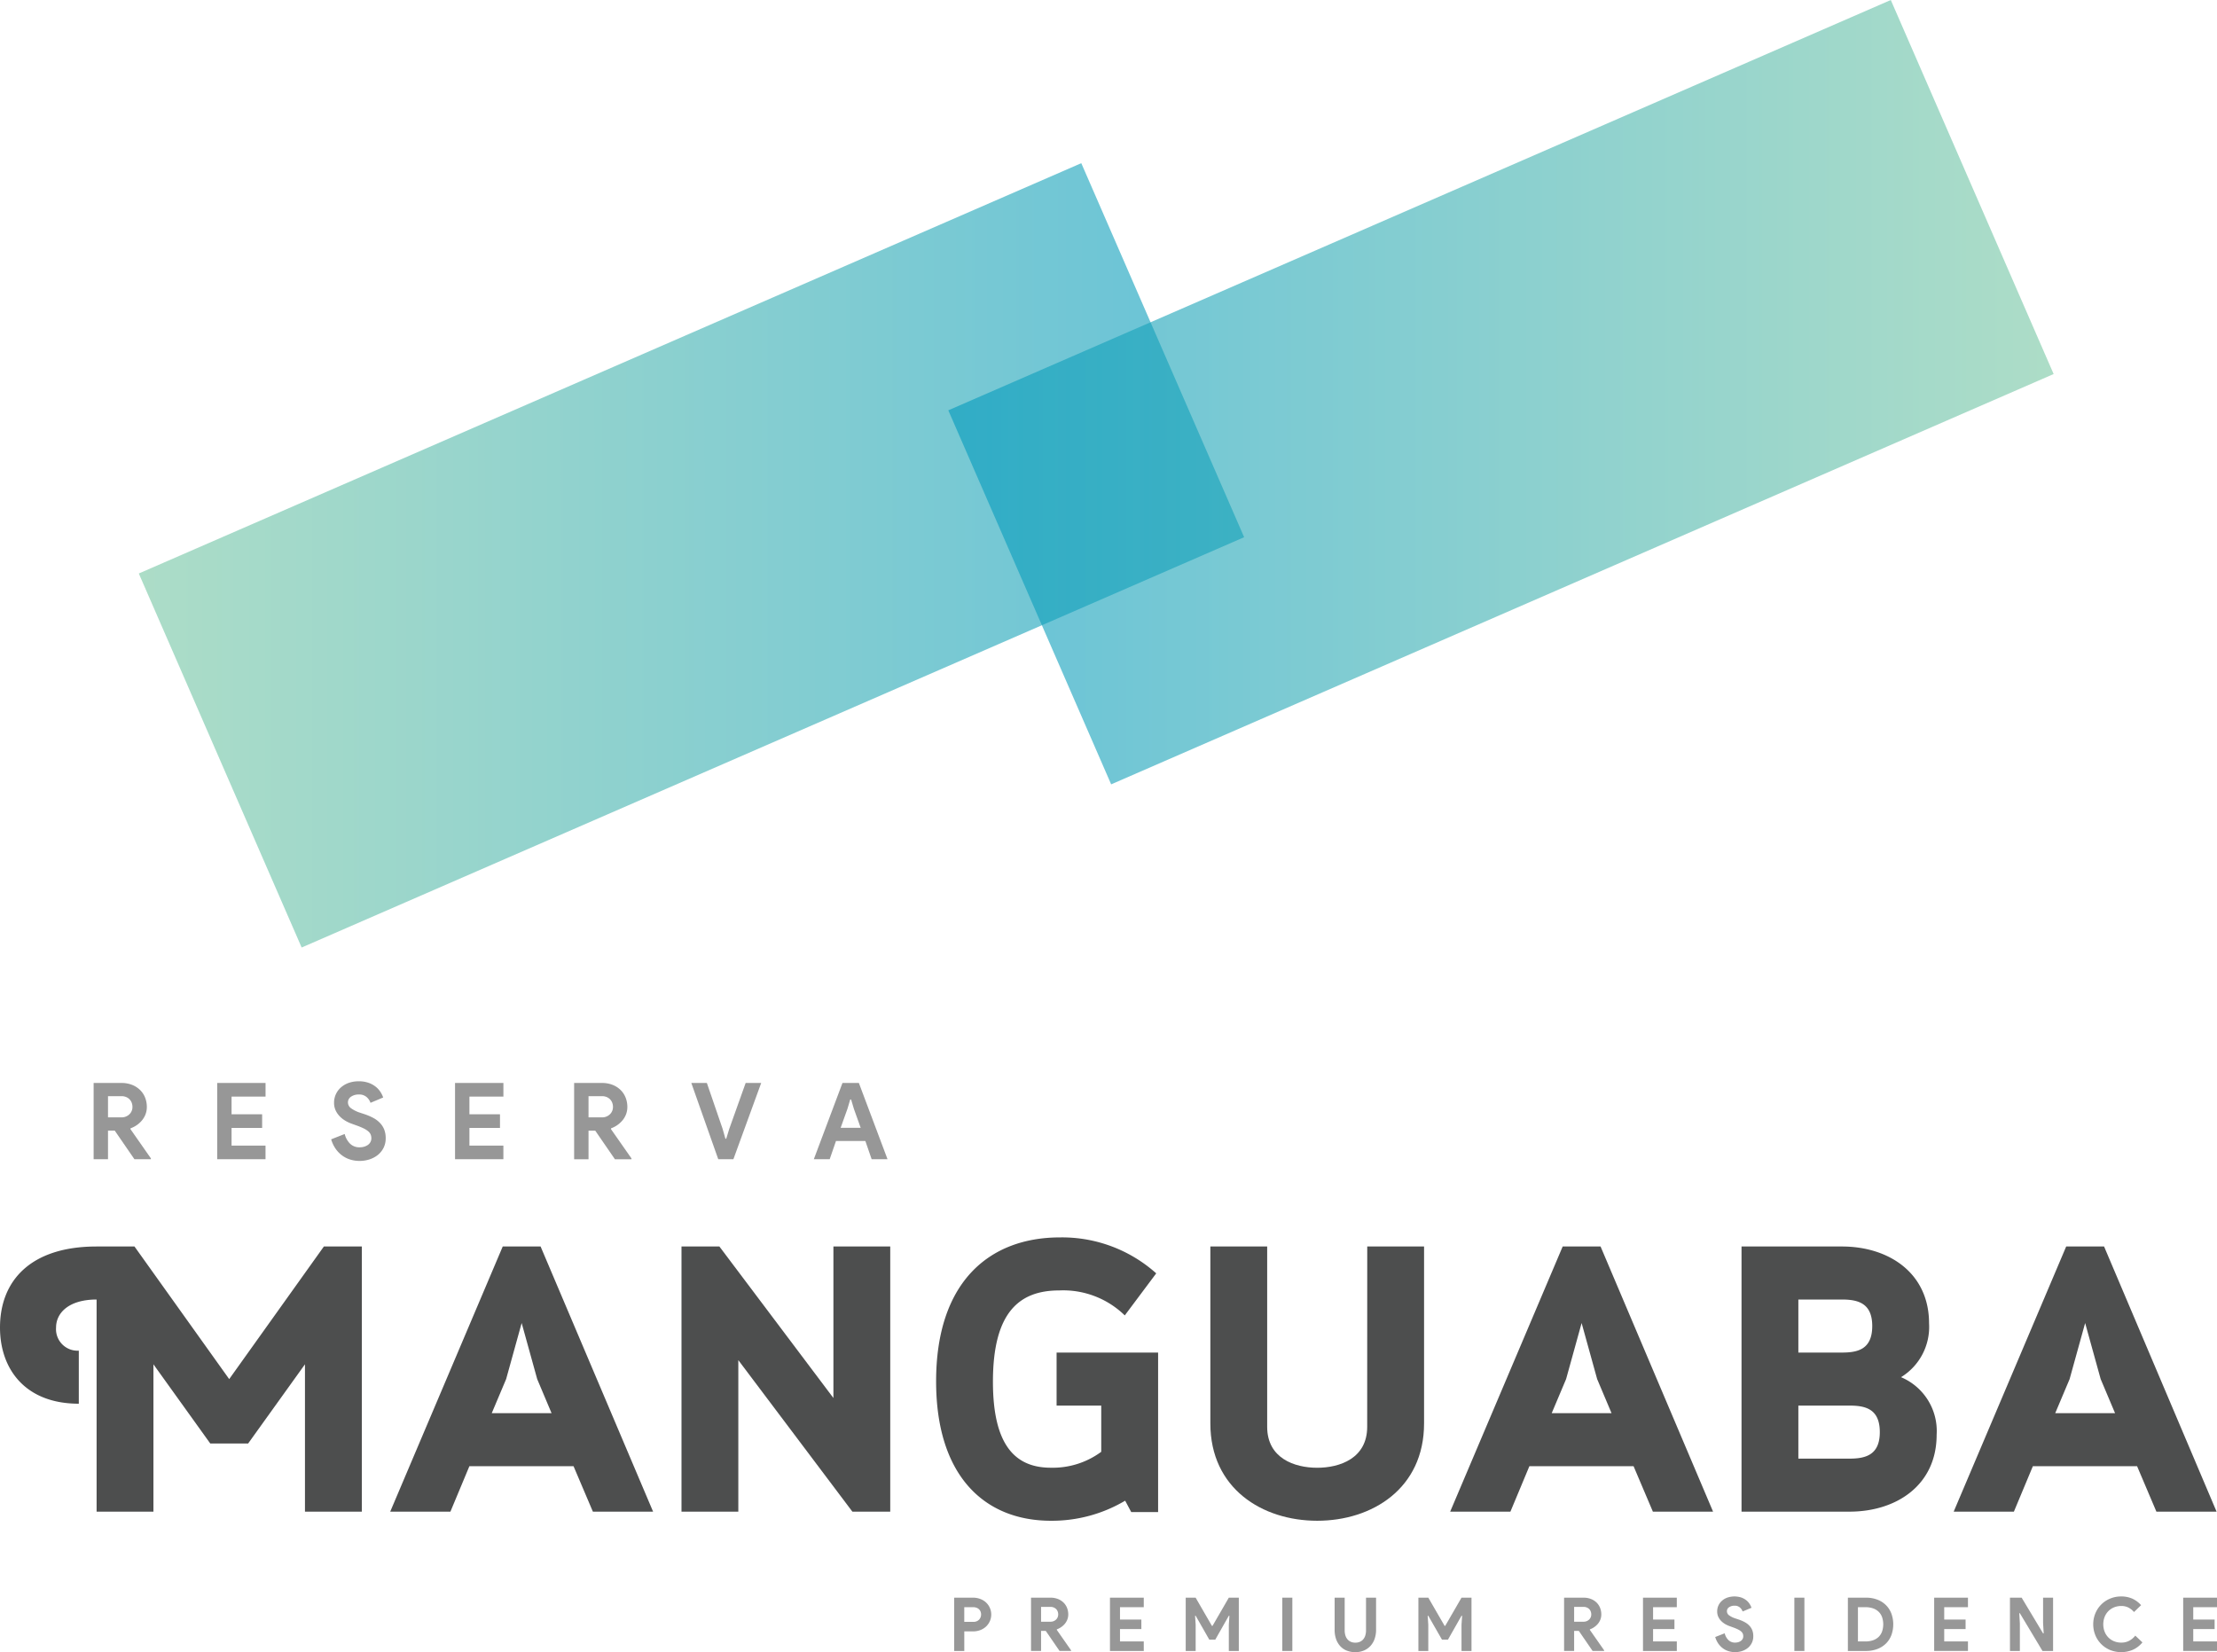 <svg xmlns="http://www.w3.org/2000/svg" xmlns:xlink="http://www.w3.org/1999/xlink" viewBox="0 0 222 165.45"><defs><style>.a,.b{opacity:0.6;}.a{fill:url(#a);}.b{fill:url(#b);}.c{fill:#979797;}.d{fill:#4d4e4e;}</style><linearGradient id="a" x1="9014.639" y1="63.007" x2="9125.322" y2="63.007" gradientTransform="matrix(0.917, 0.399, 0.399, -0.917, -8254.473, -3499.744)" gradientUnits="userSpaceOnUse"><stop offset="0.011" stop-color="#029abd"/><stop offset="1" stop-color="#76c6a2"/></linearGradient><linearGradient id="b" x1="9044.264" y1="46.666" x2="8933.58" y2="46.666" gradientTransform="matrix(0.917, 0.399, 0.399, -0.917, -8092.571, -3498.711)" xlink:href="#a"/></defs><title>reservaManguaba</title><rect class="a" x="35.243" y="42.581" width="102.933" height="40.852" transform="translate(173.893 78.77) rotate(156.473)"/><rect class="b" x="116.301" y="26.24" width="102.933" height="40.852" transform="translate(322.75 15.09) rotate(156.473)"/><path class="c" d="M26.843,115.844h2.784a2.876,2.876,0,0,1,1.045.182,2.417,2.417,0,0,1,.8.5,2.193,2.193,0,0,1,.518.763,2.52,2.52,0,0,1,.181.965,2.013,2.013,0,0,1-.128.72,2.153,2.153,0,0,1-.352.608,2.577,2.577,0,0,1-.523.48,2.629,2.629,0,0,1-.629.325l-.011.075,2.049,2.933v.086H30.928l-1.973-2.869h-.672v2.869h-1.44Zm2.773,3.446a1.123,1.123,0,0,0,.8-.3,1,1,0,0,0,.315-.757,1.161,1.161,0,0,0-.069-.395.99.99,0,0,0-.555-.581,1.185,1.185,0,0,0-.474-.091H28.283v2.123Z" transform="translate(-17.468 -7.394)"/><path class="c" d="M40.656,117.21v1.771h3.061v1.365H40.656v1.771h3.4v1.365H39.216v-7.638h4.843v1.366Z" transform="translate(-17.468 -7.394)"/><path class="c" d="M53.477,123.652a3.175,3.175,0,0,1-.939-.138,2.729,2.729,0,0,1-.821-.416,2.879,2.879,0,0,1-.651-.678,3.268,3.268,0,0,1-.437-.933l1.355-.533a2.057,2.057,0,0,0,.522.954,1.315,1.315,0,0,0,.982.379,1.591,1.591,0,0,0,.432-.058,1.326,1.326,0,0,0,.373-.171.821.821,0,0,0,.261-.283.788.788,0,0,0,.1-.394.965.965,0,0,0-.074-.385.916.916,0,0,0-.251-.32,2.252,2.252,0,0,0-.459-.288,7.112,7.112,0,0,0-.7-.288l-.47-.17a3.607,3.607,0,0,1-.624-.288,2.732,2.732,0,0,1-.57-.437,2.176,2.176,0,0,1-.422-.6,1.8,1.8,0,0,1-.165-.784,2.01,2.01,0,0,1,.176-.837,2.054,2.054,0,0,1,.5-.683,2.362,2.362,0,0,1,.779-.459,2.928,2.928,0,0,1,1.008-.165,2.872,2.872,0,0,1,1,.155,2.455,2.455,0,0,1,.715.394,2.192,2.192,0,0,1,.475.528,2.612,2.612,0,0,1,.267.544l-1.27.534a1.346,1.346,0,0,0-.389-.576A1.11,1.11,0,0,0,53.4,117a1.313,1.313,0,0,0-.779.218.669.669,0,0,0-.31.571.724.724,0,0,0,.3.581,3.253,3.253,0,0,0,.949.464l.48.16a5.522,5.522,0,0,1,.838.368,2.63,2.63,0,0,1,.65.5,2.03,2.03,0,0,1,.417.656,2.336,2.336,0,0,1,.144.848,2.087,2.087,0,0,1-.241,1.029,2.19,2.19,0,0,1-.613.71,2.678,2.678,0,0,1-.843.416A3.24,3.24,0,0,1,53.477,123.652Z" transform="translate(-17.468 -7.394)"/><path class="c" d="M64.474,117.21v1.771h3.061v1.365H64.474v1.771h3.4v1.365H63.034v-7.638h4.843v1.366Z" transform="translate(-17.468 -7.394)"/><path class="c" d="M74.959,115.844h2.785a2.88,2.88,0,0,1,1.045.182,2.417,2.417,0,0,1,.8.5,2.191,2.191,0,0,1,.517.763,2.52,2.52,0,0,1,.182.965,2.013,2.013,0,0,1-.128.72,2.177,2.177,0,0,1-.352.608,2.677,2.677,0,0,1-1.152.805l-.011.075L80.7,123.4v.086H79.045l-1.974-2.869H76.4v2.869H74.959Zm2.774,3.446a1.123,1.123,0,0,0,.8-.3,1,1,0,0,0,.315-.757,1.138,1.138,0,0,0-.07-.395,1,1,0,0,0-.207-.341,1.025,1.025,0,0,0-.347-.24,1.187,1.187,0,0,0-.475-.091H76.4v2.123Z" transform="translate(-17.468 -7.394)"/><path class="c" d="M86.693,115.844H88.25l1.579,4.6.277.981h.085l.3-.981,1.643-4.6H93.69l-2.784,7.638H89.391Z" transform="translate(-17.468 -7.394)"/><path class="c" d="M101.829,115.844h1.642l2.87,7.638h-1.59l-.629-1.824h-2.944l-.629,1.824H98.96Zm1.824,4.491-.683-1.909-.277-.928h-.086l-.277.928-.683,1.909Z" transform="translate(-17.468 -7.394)"/><path class="d" d="M48.006,158.775V144.018l-5.69,7.929H38.522l-5.69-7.929v14.757H27.141V137.531c-2.769,0-4.059,1.328-4.059,2.807a2.156,2.156,0,0,0,2.277,2.314v5.312c-5.387,0-7.891-3.491-7.891-7.626,0-4.7,3.073-8.118,9.673-8.118h3.794L40.419,145.5,49.9,132.22H53.7v26.555Z" transform="translate(-17.468 -7.394)"/><path class="d" d="M76.837,158.775,74.9,154.223H64.47l-1.9,4.552H56.542L67.809,132.22H71.6l11.267,26.555ZM71.261,145.5l-1.556-5.615L68.15,145.5l-1.442,3.414H72.7Z" transform="translate(-17.468 -7.394)"/><path class="d" d="M102.823,158.775,91.4,143.6v15.174h-5.69V132.22h3.794l11.418,15.174V132.22h5.69v26.555Z" transform="translate(-17.468 -7.394)"/><path class="d" d="M130.743,158.813l-.607-1.138a14.356,14.356,0,0,1-7.435,2.01c-6.639,0-11.495-4.476-11.495-13.96,0-9.939,5.311-14.415,12.405-14.415a14.14,14.14,0,0,1,9.636,3.6l-3.149,4.211a8.828,8.828,0,0,0-6.563-2.5c-3.983,0-6.639,2.162-6.639,9.142,0,6.373,2.239,8.611,5.8,8.611a8.177,8.177,0,0,0,5.045-1.593v-4.628H123.27v-5.311h10.166v15.971Z" transform="translate(-17.468 -7.394)"/><path class="d" d="M154.377,132.22h5.69v17.716c0,6.525-5.2,9.749-10.7,9.749s-10.7-3.224-10.7-9.749V132.22h5.69v18.058c0,3.148,2.731,4.1,5.007,4.1s5.008-.948,5.008-4.1Z" transform="translate(-17.468 -7.394)"/><path class="d" d="M182.98,158.775l-1.934-4.552H170.613l-1.9,4.552h-6.032l11.267-26.555h3.793l11.267,26.555ZM177.4,145.5l-1.556-5.615-1.555,5.615-1.441,3.414h5.993Z" transform="translate(-17.468 -7.394)"/><path class="d" d="M191.857,158.775V132.22H201.91c4.7,0,8.725,2.656,8.725,7.7a5.9,5.9,0,0,1-2.807,5.387,5.85,5.85,0,0,1,3.566,5.766c0,5.045-4.022,7.7-8.725,7.7Zm10.053-15.933c1.555,0,3.035-.3,3.035-2.655,0-2.277-1.4-2.656-3.035-2.656h-4.363v5.311Zm.759,10.622c1.631,0,3.034-.379,3.034-2.655,0-2.353-1.479-2.656-3.034-2.656h-5.122v5.311Z" transform="translate(-17.468 -7.394)"/><path class="d" d="M233.4,158.775l-1.934-4.552H221.029l-1.9,4.552H213.1l11.267-26.555h3.793l11.267,26.555ZM227.82,145.5l-1.555-5.615-1.556,5.615-1.441,3.414h5.993Z" transform="translate(-17.468 -7.394)"/><path class="c" d="M113.016,172.725v-5.338H114.9a2.029,2.029,0,0,1,.712.123,1.759,1.759,0,0,1,.578.346,1.654,1.654,0,0,1,0,2.438,1.762,1.762,0,0,1-.578.347,2.029,2.029,0,0,1-.712.123h-.872v1.961Zm1.894-2.916a.761.761,0,0,0,.6-.223.749.749,0,0,0,.2-.515.809.809,0,0,0-.049-.275.624.624,0,0,0-.149-.235.717.717,0,0,0-.25-.16.932.932,0,0,0-.35-.06h-.887v1.468Z" transform="translate(-17.468 -7.394)"/><path class="c" d="M120.71,167.387h1.946a2.022,2.022,0,0,1,.73.126,1.69,1.69,0,0,1,.563.351,1.528,1.528,0,0,1,.362.533,1.77,1.77,0,0,1,.127.674,1.4,1.4,0,0,1-.09.5,1.513,1.513,0,0,1-.246.425,1.825,1.825,0,0,1-.365.335,1.88,1.88,0,0,1-.44.228l-.008.052,1.432,2.05v.06h-1.156l-1.379-2.006h-.47v2.006H120.71Zm1.938,2.408a.784.784,0,0,0,.563-.209.7.7,0,0,0,.22-.529.81.81,0,0,0-.048-.276.7.7,0,0,0-.146-.239.711.711,0,0,0-.242-.167.813.813,0,0,0-.332-.064h-.947V169.8Z" transform="translate(-17.468 -7.394)"/><path class="c" d="M129.619,168.341v1.238h2.139v.954h-2.139v1.237H132v.955h-3.385v-5.338H132v.954Z" transform="translate(-17.468 -7.394)"/><path class="c" d="M136.2,167.387h.992l1.632,2.825h.06l1.633-2.825h1v5.338h-1v-2.632l.06-.895h-.06l-1.357,2.393h-.6l-1.364-2.393h-.06l.06.895v2.632H136.2Z" transform="translate(-17.468 -7.394)"/><path class="c" d="M145.87,167.387h1.007v5.338H145.87Z" transform="translate(-17.468 -7.394)"/><path class="c" d="M153.184,172.844a2.29,2.29,0,0,1-.854-.153,1.76,1.76,0,0,1-.652-.444,2.037,2.037,0,0,1-.417-.7,2.756,2.756,0,0,1-.15-.943v-3.213h1.007v3.272a1.7,1.7,0,0,0,.067.492,1.109,1.109,0,0,0,.2.388.923.923,0,0,0,.336.257,1.089,1.089,0,0,0,.462.093,1.106,1.106,0,0,0,.469-.093.915.915,0,0,0,.336-.257,1.092,1.092,0,0,0,.2-.388,1.7,1.7,0,0,0,.067-.492v-3.272h1.007V170.6a2.736,2.736,0,0,1-.146.913,2.012,2.012,0,0,1-.417.708,1.9,1.9,0,0,1-.656.459A2.177,2.177,0,0,1,153.184,172.844Z" transform="translate(-17.468 -7.394)"/><path class="c" d="M159.5,167.387h.992l1.632,2.825h.06l1.633-2.825h1v5.338h-1v-2.632l.06-.895h-.06l-1.357,2.393h-.6L160.49,169.2h-.06l.06.895v2.632H159.5Z" transform="translate(-17.468 -7.394)"/><path class="c" d="M174.088,167.387h1.946a2.022,2.022,0,0,1,.73.126,1.69,1.69,0,0,1,.563.351,1.512,1.512,0,0,1,.361.533,1.751,1.751,0,0,1,.127.674,1.421,1.421,0,0,1-.089.5,1.538,1.538,0,0,1-.246.425,1.853,1.853,0,0,1-.365.335,1.88,1.88,0,0,1-.44.228l-.008.052,1.432,2.05v.06h-1.156l-1.379-2.006h-.47v2.006h-1.006Zm1.938,2.408a.786.786,0,0,0,.563-.209.7.7,0,0,0,.22-.529.787.787,0,0,0-.049-.276.682.682,0,0,0-.145-.239.72.72,0,0,0-.242-.167.813.813,0,0,0-.332-.064h-.947V169.8Z" transform="translate(-17.468 -7.394)"/><path class="c" d="M183,168.341v1.238h2.139v.954H183v1.237h2.378v.955H181.99v-5.338h3.385v.954Z" transform="translate(-17.468 -7.394)"/><path class="c" d="M191.212,172.844a2.22,2.22,0,0,1-.656-.1,1.884,1.884,0,0,1-.574-.291,2.009,2.009,0,0,1-.455-.473,2.316,2.316,0,0,1-.306-.653l.947-.372a1.447,1.447,0,0,0,.365.667.922.922,0,0,0,.686.264,1.117,1.117,0,0,0,.3-.04.917.917,0,0,0,.261-.12.584.584,0,0,0,.183-.2.553.553,0,0,0,.067-.276.674.674,0,0,0-.052-.268.632.632,0,0,0-.175-.224,1.509,1.509,0,0,0-.321-.2,4.867,4.867,0,0,0-.489-.2l-.327-.119a2.57,2.57,0,0,1-.437-.2,1.943,1.943,0,0,1-.4-.306,1.5,1.5,0,0,1-.295-.421,1.259,1.259,0,0,1-.115-.548,1.4,1.4,0,0,1,.473-1.062,1.643,1.643,0,0,1,.544-.321,2.25,2.25,0,0,1,1.4-.008,1.724,1.724,0,0,1,.5.276,1.548,1.548,0,0,1,.332.369,1.818,1.818,0,0,1,.186.381l-.887.372a.933.933,0,0,0-.272-.4.772.772,0,0,0-.54-.179.923.923,0,0,0-.545.153.467.467,0,0,0-.216.4.506.506,0,0,0,.209.406,2.259,2.259,0,0,0,.663.324l.336.112a3.889,3.889,0,0,1,.585.257,1.856,1.856,0,0,1,.455.347,1.422,1.422,0,0,1,.291.458,1.624,1.624,0,0,1,.1.593,1.456,1.456,0,0,1-.168.719,1.517,1.517,0,0,1-.428.5,1.864,1.864,0,0,1-.589.291A2.283,2.283,0,0,1,191.212,172.844Z" transform="translate(-17.468 -7.394)"/><path class="c" d="M197.146,167.387h1.006v5.338h-1.006Z" transform="translate(-17.468 -7.394)"/><path class="c" d="M202.506,167.387h1.8a3.157,3.157,0,0,1,1.141.194,2.464,2.464,0,0,1,.865.548,2.383,2.383,0,0,1,.548.846,3.19,3.19,0,0,1,0,2.169,2.362,2.362,0,0,1-.548.843,2.513,2.513,0,0,1-.865.544,3.179,3.179,0,0,1-1.141.194h-1.8Zm1.759,4.383a2.249,2.249,0,0,0,.776-.123,1.519,1.519,0,0,0,.559-.346,1.425,1.425,0,0,0,.335-.541,2.272,2.272,0,0,0,0-1.409,1.414,1.414,0,0,0-.335-.54,1.52,1.52,0,0,0-.559-.347,2.249,2.249,0,0,0-.776-.123h-.752v3.429Z" transform="translate(-17.468 -7.394)"/><path class="c" d="M212.153,168.341v1.238h2.14v.954h-2.14v1.237h2.378v.955h-3.384v-5.338h3.384v.954Z" transform="translate(-17.468 -7.394)"/><path class="c" d="M218.736,167.387h1.17l2.147,3.578h.06l-.06-1.029v-2.549h1v5.338h-1.059l-2.266-3.78h-.059l.059,1.029v2.751h-.991Z" transform="translate(-17.468 -7.394)"/><path class="c" d="M232,171.867a2.651,2.651,0,0,1-.931.727,2.978,2.978,0,0,1-2.308.034,2.772,2.772,0,0,1-.883-.589,2.743,2.743,0,0,1-.589-.884,2.906,2.906,0,0,1,0-2.2,2.71,2.71,0,0,1,1.472-1.472,2.792,2.792,0,0,1,1.107-.217,2.691,2.691,0,0,1,1.13.224,2.617,2.617,0,0,1,.868.649l-.708.686a1.889,1.889,0,0,0-.548-.44,1.538,1.538,0,0,0-.734-.164,1.878,1.878,0,0,0-.7.13,1.688,1.688,0,0,0-.57.369,1.73,1.73,0,0,0-.384.578,2.086,2.086,0,0,0,0,1.513,1.73,1.73,0,0,0,.384.578,1.688,1.688,0,0,0,.57.369,1.878,1.878,0,0,0,.7.13,1.675,1.675,0,0,0,.794-.182,1.966,1.966,0,0,0,.615-.518Z" transform="translate(-17.468 -7.394)"/><path class="c" d="M237.09,168.341v1.238h2.14v.954h-2.14v1.237h2.378v.955h-3.385v-5.338h3.385v.954Z" transform="translate(-17.468 -7.394)"/></svg>